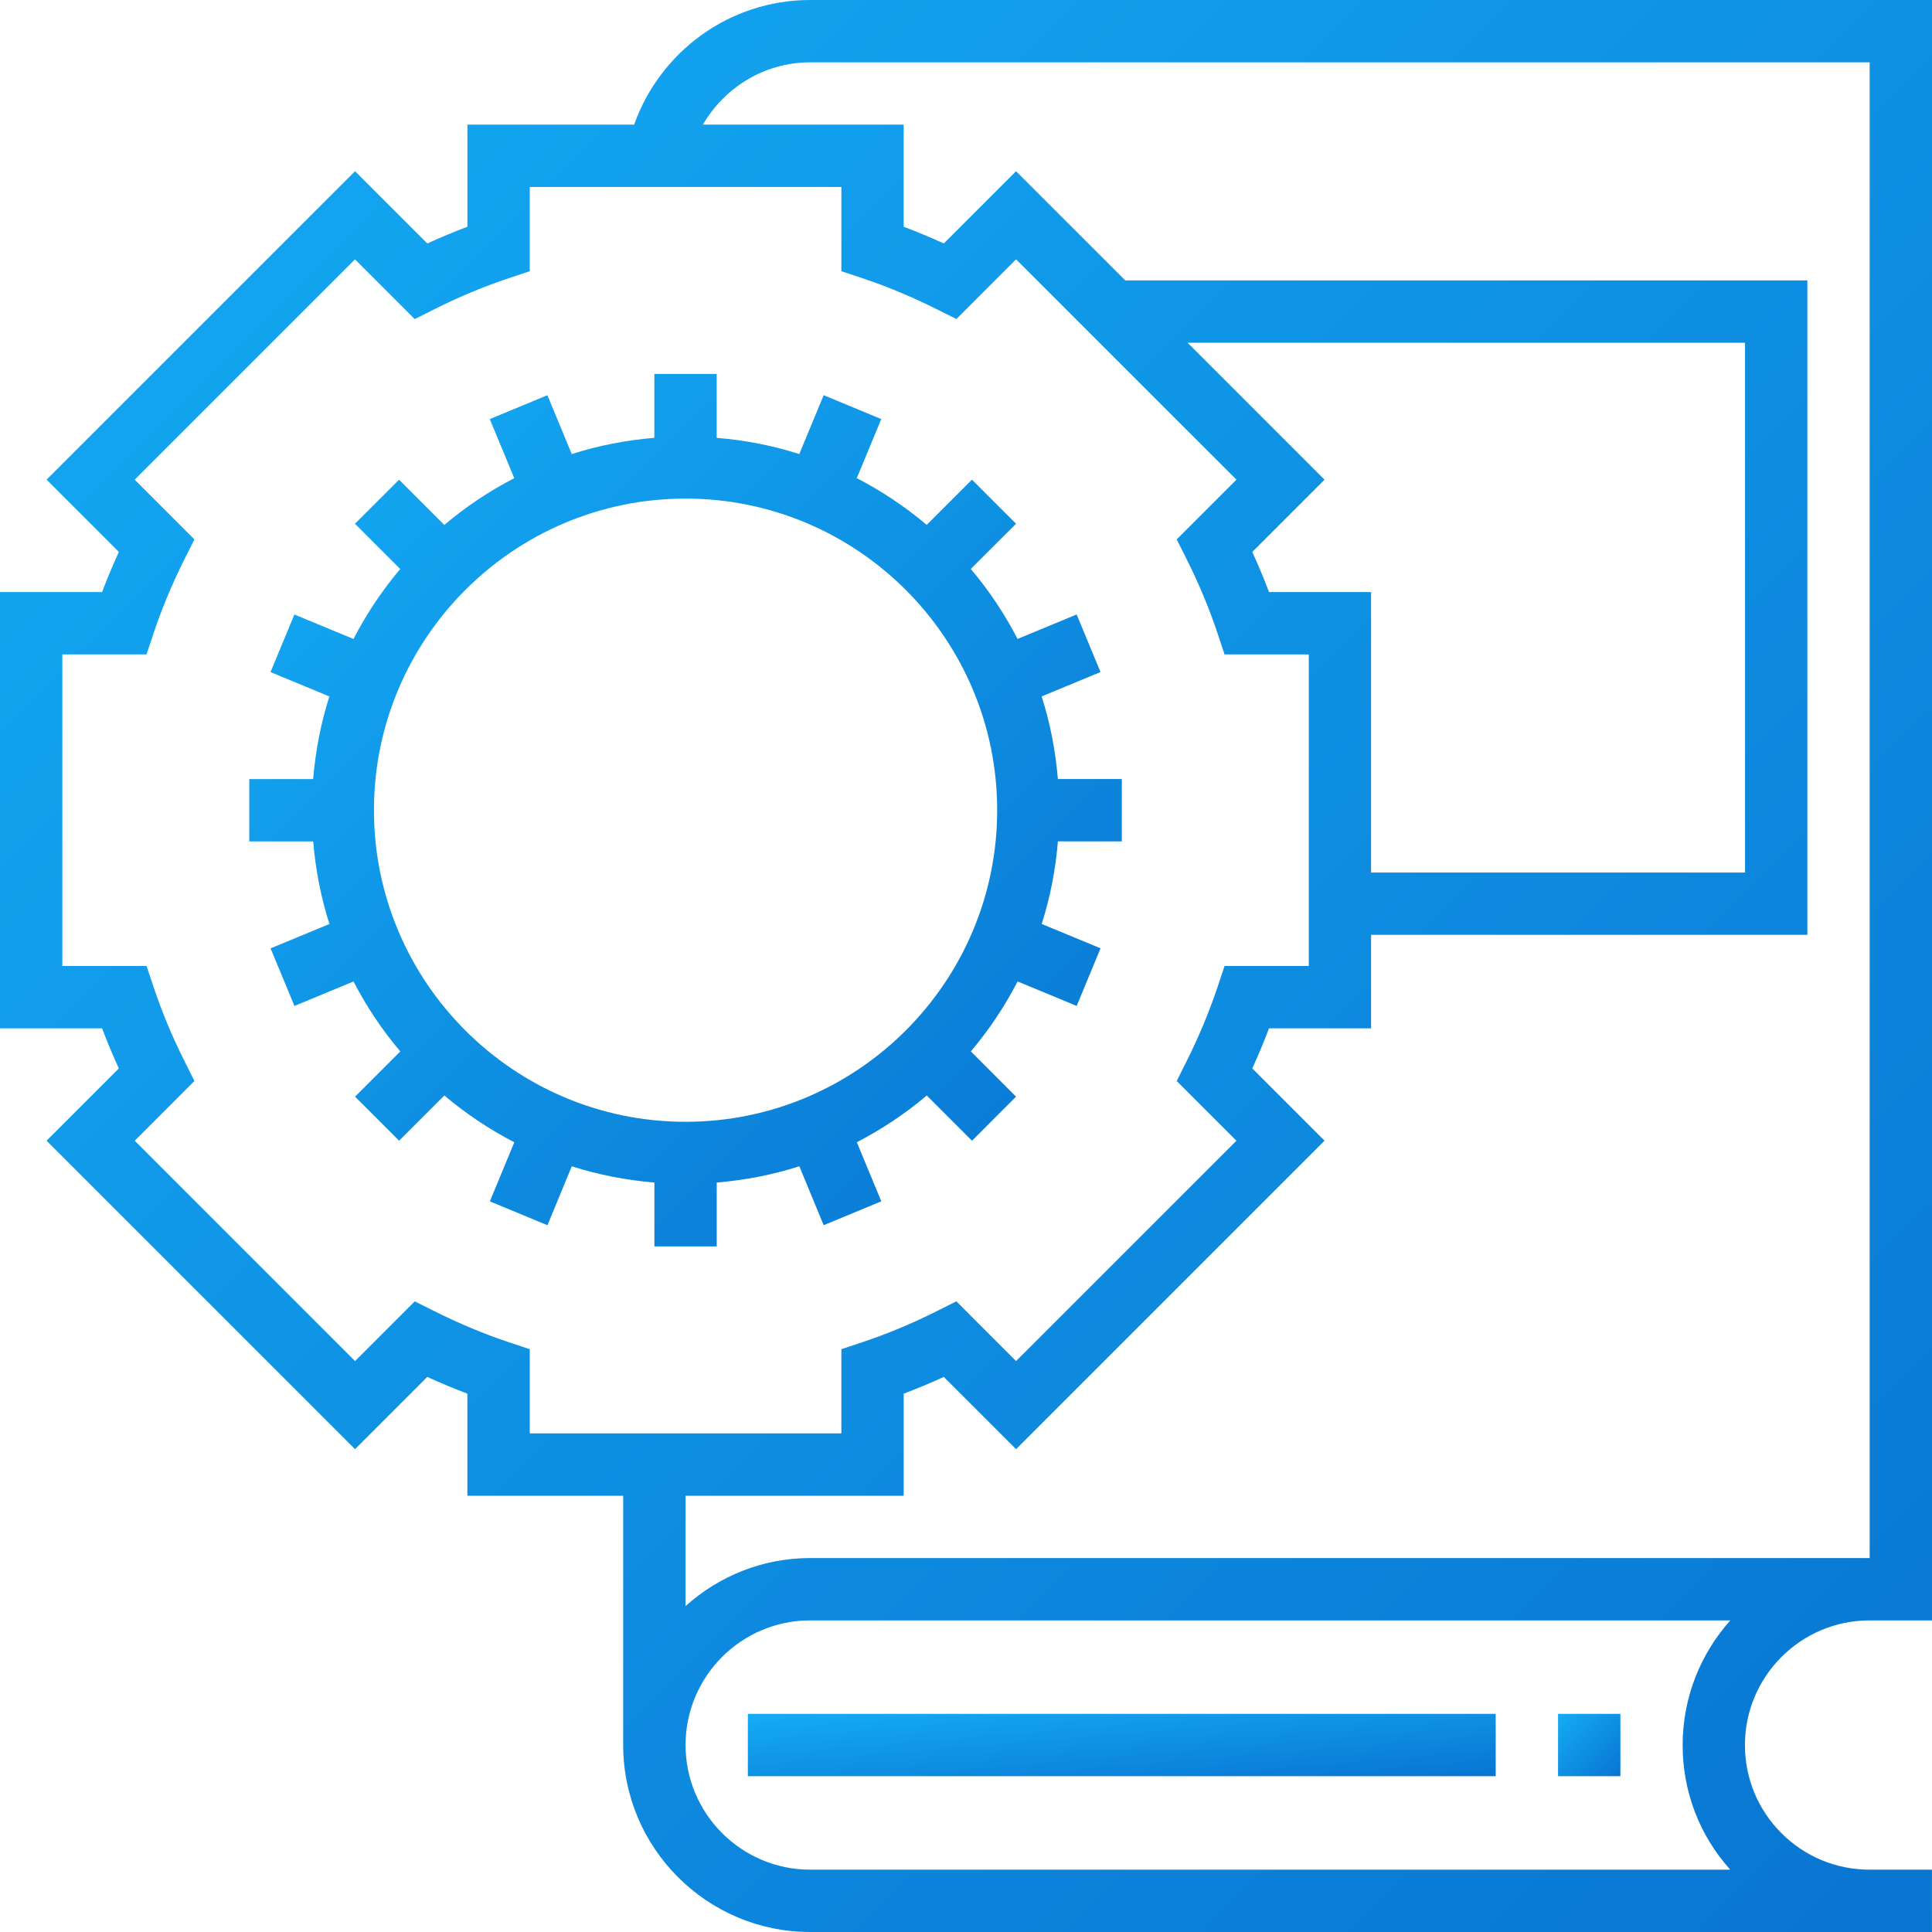 <?xml version="1.0" encoding="UTF-8"?>
<svg width="45px" height="45px" viewBox="0 0 45 45" version="1.1" xmlns="http://www.w3.org/2000/svg" xmlns:xlink="http://www.w3.org/1999/xlink">
    <!-- Generator: Sketch 47.1 (45422) - http://www.bohemiancoding.com/sketch -->
    <title>Group 7</title>
    <desc>Created with Sketch.</desc>
    <defs>
        <linearGradient x1="0%" y1="0%" x2="100%" y2="100%" id="linearGradient-1">
            <stop stop-color="#14ACF5" offset="0%"></stop>
            <stop stop-color="#0975D1" offset="100%"></stop>
        </linearGradient>
    </defs>
    <g id="Work-in-progress" stroke="none" stroke-width="1" fill="none" fill-rule="evenodd">
        <g id="AI-packages" transform="translate(-345, -2940)" fill-rule="nonzero" fill="url(#linearGradient-1)">
            <g id="Group-9" transform="translate(345, 2652)">
                <g id="Group-3" transform="translate(0, 288)">
                    <g id="guide">
                        <g id="Group-7">
                            <path d="M18.871,0 C16.979,0 15.37,1.214 14.77,2.903 L10.887,2.903 L10.887,5.281 C10.575,5.399 10.264,5.529 9.953,5.671 L8.27,3.988 L1.085,11.172 L2.768,12.855 C2.626,13.167 2.495,13.478 2.378,13.79 L0,13.79 L0,23.952 L2.378,23.952 C2.495,24.264 2.626,24.575 2.768,24.886 L1.084,26.569 L8.269,33.754 L9.952,32.071 C10.263,32.213 10.574,32.343 10.886,32.461 L10.886,34.839 L14.515,34.839 L14.515,40.645 C14.515,43.047 16.469,45 18.87,45 L44.999,45 L44.999,43.548 L43.546,43.548 C42.771,43.548 42.042,43.246 41.493,42.698 C40.944,42.149 40.643,41.42 40.643,40.644 C40.644,39.044 41.946,37.742 43.546,37.742 L45,37.742 L45,37.016 L45,36.29 L45,0 L18.871,0 Z M12.339,33.387 L12.339,31.425 L11.842,31.26 C11.273,31.07 10.696,30.829 10.128,30.545 L9.66,30.311 L8.27,31.702 L3.138,26.57 L4.528,25.179 L4.295,24.711 C4.009,24.142 3.769,23.565 3.58,22.996 L3.413,22.5 L1.452,22.5 L1.452,15.242 L3.413,15.242 L3.579,14.745 C3.769,14.176 4.009,13.599 4.294,13.031 L4.528,12.564 L3.137,11.173 L8.269,6.041 L9.66,7.432 L10.127,7.198 C10.695,6.913 11.273,6.672 11.842,6.483 L12.339,6.317 L12.339,4.355 L14.516,4.355 L15.968,4.355 L19.597,4.355 L19.597,6.317 L20.093,6.482 C20.662,6.672 21.239,6.913 21.808,7.197 L22.276,7.431 L23.666,6.04 L28.799,11.172 L27.408,12.563 L27.642,13.03 C27.927,13.599 28.167,14.176 28.357,14.745 L28.522,15.242 L30.484,15.242 L30.484,22.5 L28.522,22.5 L28.357,22.996 C28.166,23.565 27.926,24.142 27.642,24.711 L27.408,25.179 L28.799,26.57 L23.666,31.702 L22.276,30.311 L21.808,30.545 C21.239,30.83 20.662,31.07 20.093,31.26 L19.597,31.425 L19.597,33.387 L12.339,33.387 Z M29.558,13.79 C29.44,13.478 29.31,13.167 29.168,12.856 L30.851,11.173 L27.662,7.984 L40.645,7.984 L40.645,20.323 L31.935,20.323 L31.935,13.79 L29.558,13.79 Z M40.3,43.548 L18.871,43.548 C17.27,43.548 15.968,42.246 15.968,40.645 C15.968,39.044 17.27,37.742 18.871,37.742 L40.303,37.742 C39.613,38.513 39.193,39.53 39.192,40.644 C39.191,41.726 39.583,42.749 40.3,43.548 Z M43.548,36.29 L18.871,36.29 C17.755,36.29 16.739,36.716 15.968,37.409 L15.968,34.839 L21.048,34.839 L21.048,32.461 C21.36,32.343 21.672,32.213 21.983,32.071 L23.666,33.754 L30.851,26.569 L29.168,24.886 C29.31,24.575 29.44,24.264 29.558,23.952 L31.935,23.952 L31.935,21.774 L42.097,21.774 L42.097,6.532 L26.21,6.532 L23.666,3.988 L21.983,5.671 C21.672,5.529 21.36,5.399 21.048,5.281 L21.048,2.903 L16.371,2.903 C16.875,2.04 17.801,1.452 18.871,1.452 L43.548,1.452 L43.548,36.29 Z" id="Shape"></path>
                            <path d="M19.957,26.605 C20.541,26.302 21.088,25.938 21.586,25.516 L22.64,26.57 L23.666,25.543 L22.613,24.489 C23.034,23.992 23.399,23.445 23.702,22.86 L25.078,23.43 L25.634,22.088 L24.263,21.521 C24.46,20.906 24.586,20.262 24.641,19.597 L26.129,19.597 L26.129,18.145 L24.64,18.145 C24.585,17.48 24.459,16.835 24.262,16.221 L25.633,15.653 L25.077,14.312 L23.701,14.882 C23.399,14.298 23.034,13.751 22.612,13.252 L23.666,12.199 L22.639,11.172 L21.585,12.226 C21.088,11.805 20.541,11.44 19.956,11.137 L20.526,9.761 L19.185,9.205 L18.617,10.576 C18.002,10.379 17.358,10.253 16.693,10.198 L16.693,8.71 L15.241,8.71 L15.241,10.198 C14.576,10.253 13.931,10.38 13.317,10.576 L12.75,9.205 L11.408,9.761 L11.978,11.137 C11.394,11.44 10.847,11.805 10.349,12.227 L9.295,11.173 L8.268,12.199 L9.322,13.253 C8.901,13.751 8.536,14.298 8.233,14.883 L6.857,14.313 L6.301,15.654 L7.672,16.222 C7.475,16.837 7.349,17.481 7.294,18.146 L5.806,18.146 L5.806,19.598 L7.295,19.598 C7.35,20.262 7.477,20.908 7.673,21.522 L6.302,22.089 L6.858,23.43 L8.234,22.861 C8.537,23.445 8.901,23.992 9.324,24.49 L8.27,25.544 L9.296,26.57 L10.35,25.516 C10.848,25.938 11.394,26.302 11.979,26.606 L11.41,27.982 L12.751,28.538 L13.318,27.165 C13.933,27.362 14.577,27.488 15.242,27.544 L15.242,29.032 L16.694,29.032 L16.694,27.544 C17.358,27.488 18.003,27.362 18.618,27.165 L19.185,28.537 L20.527,27.981 L19.957,26.605 Z M15.968,26.129 C11.966,26.129 8.71,22.873 8.71,18.871 C8.71,14.869 11.966,11.613 15.968,11.613 C19.97,11.613 23.226,14.869 23.226,18.871 C23.226,22.873 19.97,26.129 15.968,26.129 Z" id="Shape"></path>
                            <rect id="Rectangle-path" x="17.419" y="39.919" width="17.419" height="1.452"></rect>
                            <rect id="Rectangle-path" x="36.29" y="39.919" width="1.452" height="1.452"></rect>
                        </g>
                    </g>
                </g>
            </g>
        </g>
    </g>
</svg>